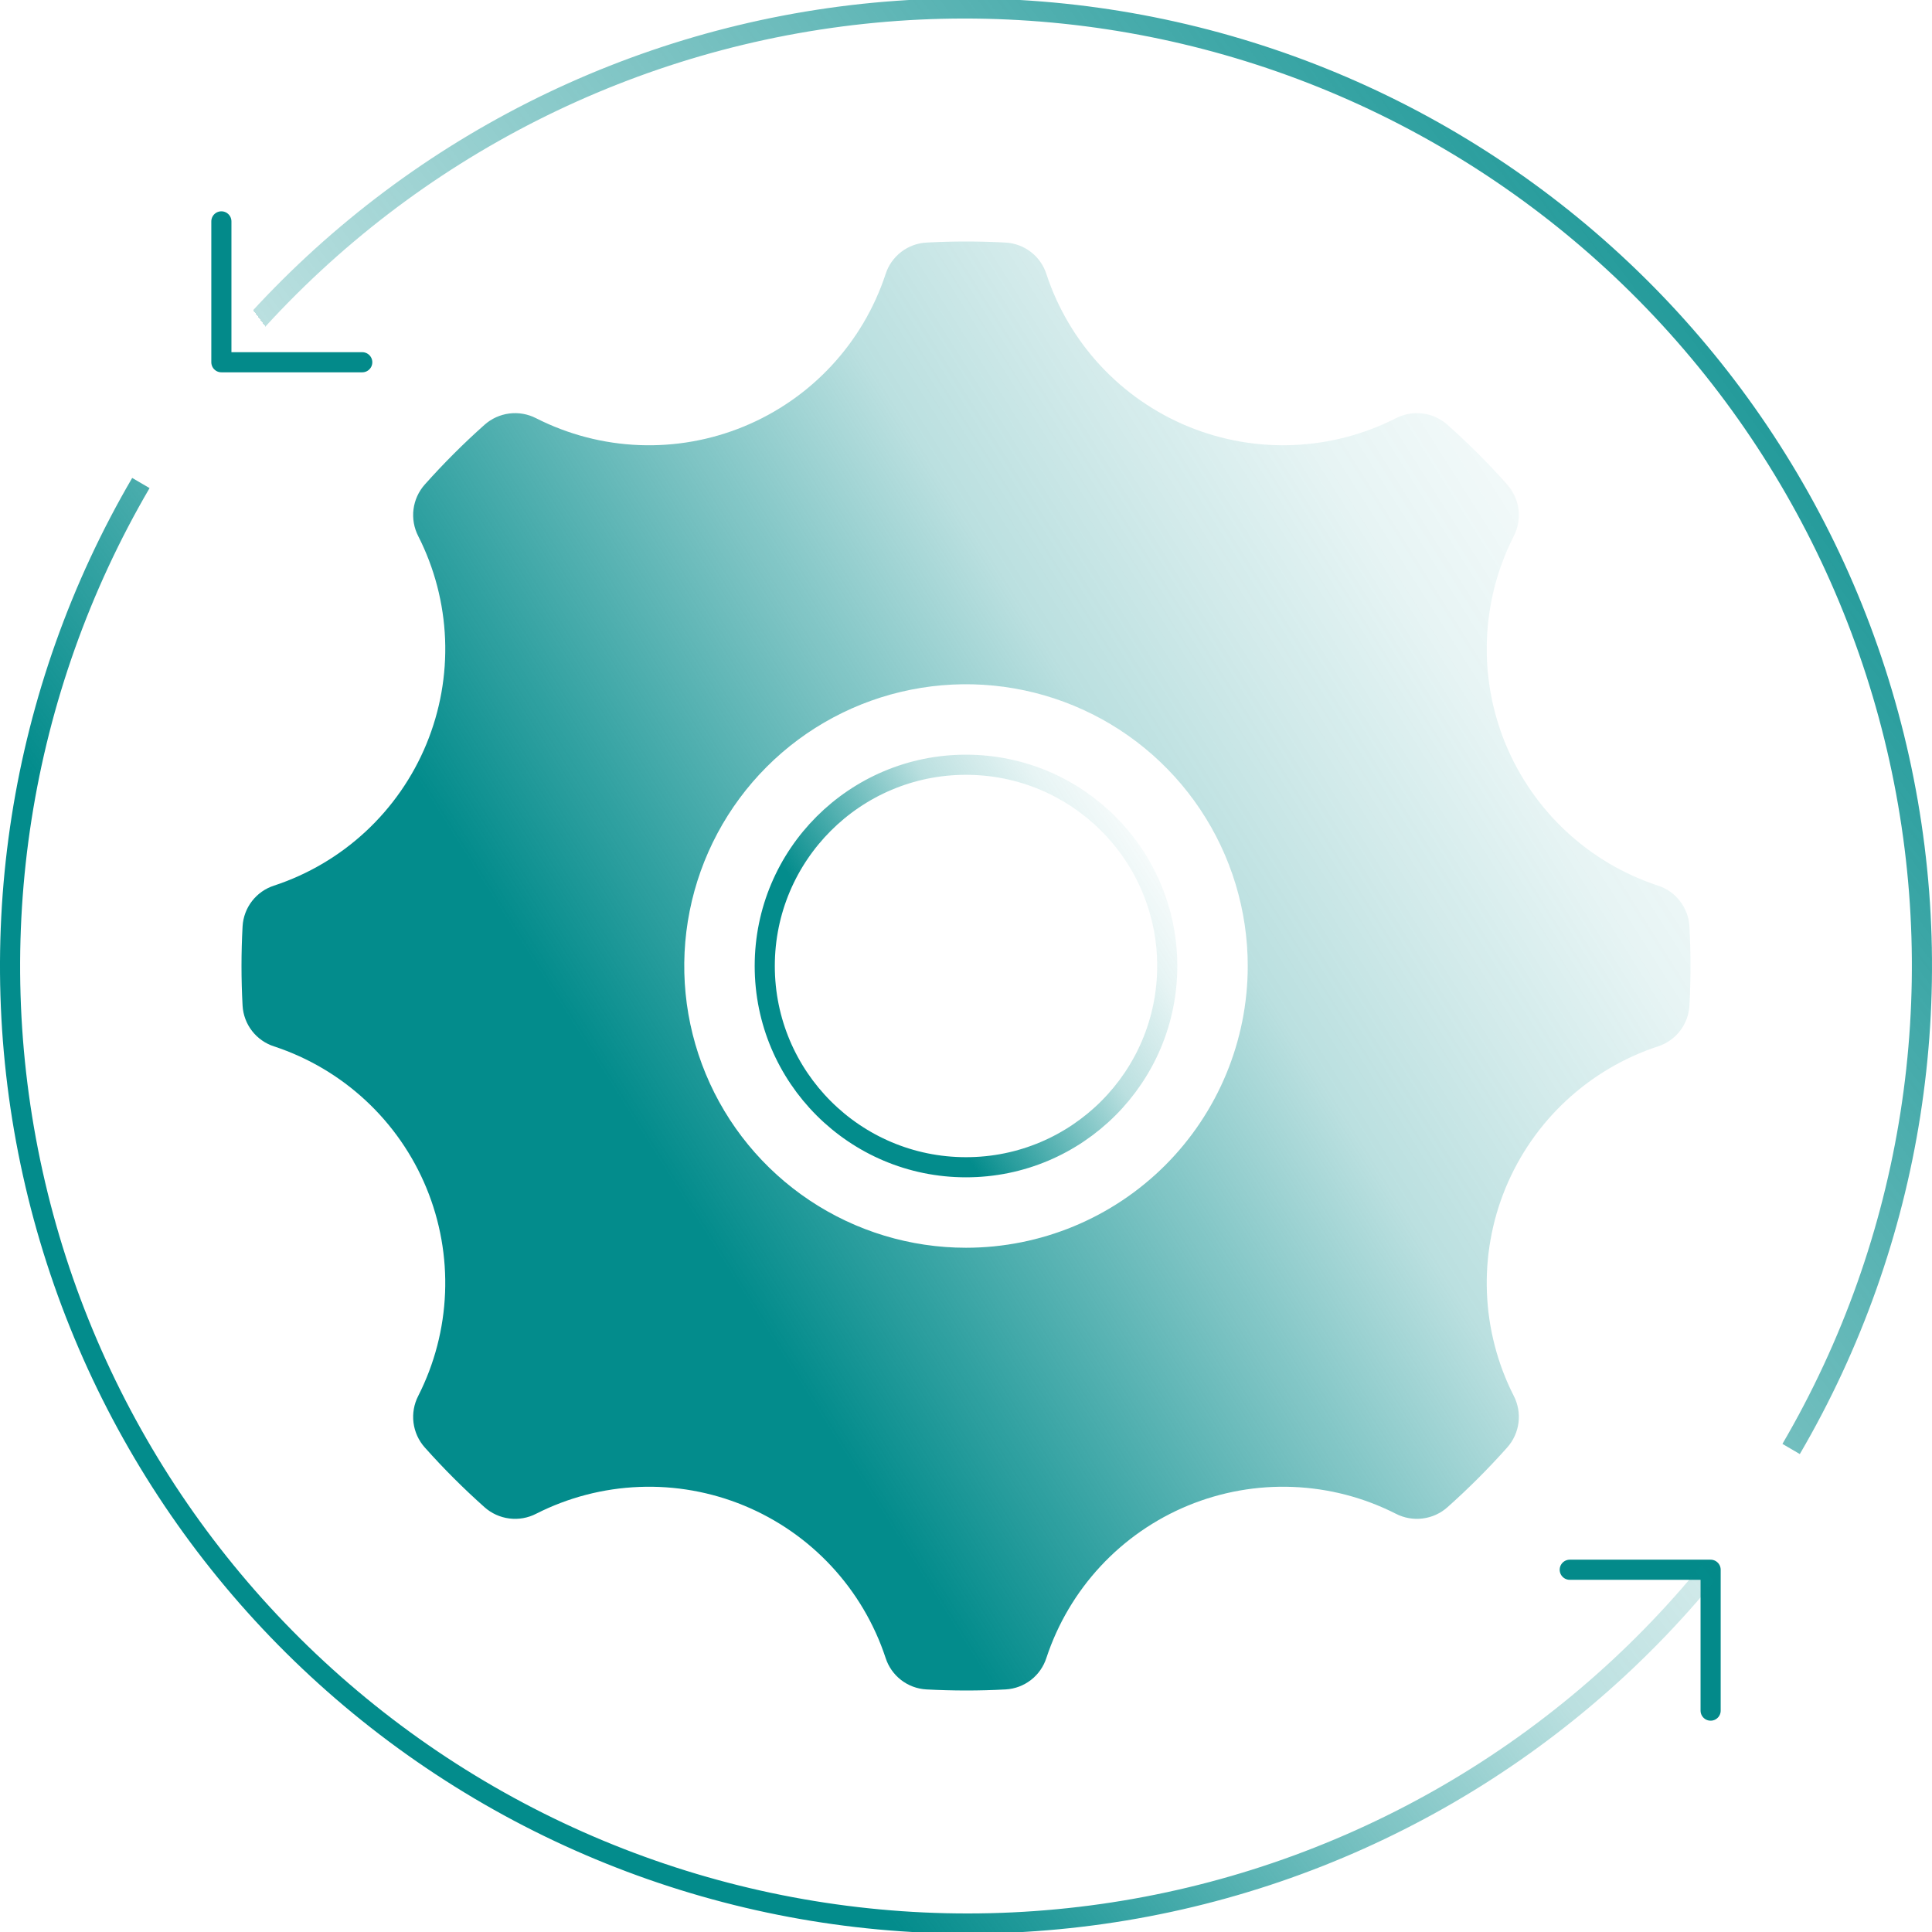 <svg width="96" height="96" viewBox="0 0 96 96" fill="none" xmlns="http://www.w3.org/2000/svg">
<g clip-path="url(#clip0_379_503)">
<path d="M83.946 46.024C83.919 45.569 83.756 45.133 83.477 44.773C83.198 44.413 82.817 44.145 82.384 44.006C80.689 43.448 79.135 42.531 77.828 41.316C76.521 40.102 75.492 38.619 74.811 36.97C74.131 35.321 73.814 33.544 73.885 31.761C73.954 29.979 74.409 28.232 75.217 26.642C75.429 26.23 75.511 25.765 75.453 25.306C75.394 24.848 75.198 24.417 74.89 24.073C73.96 23.029 72.971 22.04 71.927 21.11C71.583 20.802 71.153 20.606 70.694 20.547C70.235 20.489 69.77 20.571 69.359 20.783C67.768 21.591 66.021 22.045 64.239 22.115C62.456 22.185 60.679 21.869 59.03 21.189C57.381 20.508 55.898 19.479 54.684 18.172C53.469 16.865 52.552 15.311 51.994 13.616C51.855 13.183 51.587 12.802 51.227 12.523C50.867 12.244 50.431 12.081 49.977 12.054C49.322 12.018 48.663 12 48 12C47.337 12 46.678 12.018 46.024 12.054C45.569 12.081 45.133 12.244 44.773 12.523C44.413 12.802 44.145 13.183 44.006 13.616C43.448 15.311 42.531 16.865 41.316 18.172C40.102 19.479 38.619 20.508 36.97 21.189C35.321 21.869 33.544 22.186 31.761 22.116C29.979 22.046 28.232 21.591 26.641 20.783C26.23 20.571 25.765 20.489 25.306 20.547C24.848 20.606 24.417 20.802 24.073 21.11C23.029 22.04 22.04 23.029 21.11 24.073C20.802 24.417 20.606 24.848 20.547 25.306C20.489 25.765 20.571 26.23 20.783 26.642C21.591 28.232 22.045 29.979 22.116 31.761C22.186 33.544 21.869 35.321 21.189 36.97C20.508 38.619 19.479 40.102 18.172 41.316C16.865 42.531 15.311 43.448 13.616 44.006C13.183 44.145 12.802 44.413 12.523 44.773C12.244 45.133 12.081 45.569 12.054 46.024C12.018 46.678 12 47.337 12 48C12 48.663 12.018 49.322 12.054 49.976C12.081 50.431 12.244 50.867 12.523 51.227C12.802 51.587 13.183 51.855 13.616 51.994C15.311 52.552 16.865 53.469 18.172 54.684C19.479 55.898 20.508 57.381 21.189 59.03C21.869 60.679 22.186 62.456 22.115 64.239C22.045 66.021 21.591 67.768 20.783 69.359C20.571 69.769 20.489 70.235 20.547 70.694C20.606 71.153 20.802 71.583 21.11 71.927C22.04 72.971 23.029 73.96 24.073 74.89C24.417 75.198 24.848 75.394 25.306 75.452C25.765 75.511 26.23 75.429 26.641 75.217C28.232 74.409 29.979 73.955 31.761 73.885C33.544 73.814 35.321 74.131 36.97 74.811C38.619 75.492 40.102 76.521 41.316 77.828C42.53 79.135 43.448 80.689 44.006 82.383C44.145 82.817 44.413 83.198 44.773 83.477C45.133 83.756 45.569 83.919 46.023 83.946C46.678 83.981 47.337 83.999 48 84C48.663 84 49.322 83.982 49.977 83.946C50.431 83.919 50.867 83.756 51.227 83.477C51.587 83.198 51.855 82.817 51.994 82.383C52.552 80.689 53.47 79.135 54.684 77.828C55.898 76.521 57.381 75.492 59.03 74.811C60.679 74.131 62.456 73.814 64.239 73.885C66.021 73.954 67.768 74.409 69.359 75.217C69.77 75.429 70.235 75.511 70.694 75.452C71.153 75.394 71.583 75.198 71.927 74.89C72.971 73.96 73.96 72.971 74.89 71.927C75.198 71.582 75.394 71.152 75.453 70.694C75.511 70.235 75.429 69.769 75.217 69.359C74.409 67.768 73.955 66.021 73.885 64.239C73.814 62.456 74.131 60.679 74.811 59.03C75.492 57.381 76.521 55.898 77.828 54.684C79.135 53.469 80.689 52.552 82.384 51.994C82.817 51.855 83.198 51.587 83.477 51.227C83.756 50.867 83.919 50.431 83.946 49.976C83.982 49.322 84 48.663 84 48C84 47.337 83.982 46.678 83.946 46.024ZM48 62C45.231 62 42.524 61.179 40.222 59.641C37.92 58.102 36.125 55.916 35.066 53.358C34.006 50.799 33.729 47.984 34.269 45.269C34.809 42.553 36.143 40.058 38.1 38.1C40.058 36.143 42.553 34.809 45.269 34.269C47.984 33.729 50.799 34.006 53.358 35.066C55.916 36.125 58.102 37.92 59.641 40.222C61.179 42.524 62 45.231 62 48C62 51.713 60.525 55.274 57.9 57.9C55.274 60.525 51.713 62 48 62Z" fill="url(#paint0_linear_379_503)"/>
<path d="M48 58C53.523 58 58 53.523 58 48C58 42.477 53.523 38 48 38C42.477 38 38 42.477 38 48C38 53.523 42.477 58 48 58Z" stroke="url(#paint1_linear_379_503)" stroke-miterlimit="10"/>
<path d="M78 78H85V85" stroke="#038A8A" stroke-linecap="round" stroke-linejoin="round"/>
<path d="M18 18H11V11" stroke="#038A8A" stroke-linecap="round" stroke-linejoin="round"/>
<path d="M85 78C77.442 87.304 66.651 93.412 54.785 95.103C42.918 96.794 30.85 93.943 20.995 87.12C11.139 80.297 4.223 70.006 1.628 58.303C-0.967 46.601 0.952 34.35 7 24.001" stroke="url(#paint2_linear_379_503)" stroke-miterlimit="10"/>
<path d="M11 18C18.558 8.696 29.349 2.588 41.215 0.897C53.082 -0.794 65.15 2.057 75.005 8.88C84.861 15.703 91.777 25.994 94.372 37.697C96.967 49.399 95.048 61.65 89 71.999" stroke="url(#paint3_linear_379_503)" stroke-miterlimit="10"/>
</g>
<defs>
<linearGradient id="paint0_linear_379_503" x1="85.321" y1="24.358" x2="32.724" y2="57.677" gradientUnits="userSpaceOnUse">
<stop stop-color="#038C8C" stop-opacity="0"/>
<stop offset="0.25" stop-color="#038C8C" stop-opacity="0.095"/>
<stop offset="0.519" stop-color="#038C8C" stop-opacity="0.273"/>
<stop offset="1" stop-color="#038C8C"/>
</linearGradient>
<linearGradient id="paint1_linear_379_503" x1="58.367" y1="41.433" x2="43.757" y2="50.688" gradientUnits="userSpaceOnUse">
<stop stop-color="#038C8C" stop-opacity="0"/>
<stop offset="0.25" stop-color="#038C8C" stop-opacity="0.095"/>
<stop offset="0.519" stop-color="#038C8C" stop-opacity="0.273"/>
<stop offset="1" stop-color="#038C8C"/>
</linearGradient>
<linearGradient id="paint2_linear_379_503" x1="86.55" y1="36.287" x2="31.076" y2="77.773" gradientUnits="userSpaceOnUse">
<stop stop-color="#038C8C" stop-opacity="0"/>
<stop offset="0.25" stop-color="#038C8C" stop-opacity="0.095"/>
<stop offset="0.519" stop-color="#038C8C" stop-opacity="0.273"/>
<stop offset="1" stop-color="#038C8C"/>
</linearGradient>
<linearGradient id="paint3_linear_379_503" x1="97.05" y1="12.707" x2="41.576" y2="54.193" gradientUnits="userSpaceOnUse">
<stop stop-color="#038C8C"/>
<stop offset="1" stop-color="#038C8C" stop-opacity="0.273"/>
<stop offset="1" stop-color="#038C8C" stop-opacity="0.095"/>
<stop offset="1" stop-color="#038C8C" stop-opacity="0"/>
</linearGradient>
<clipPath id="clip0_379_503">
<rect width="96" height="96" fill="white"/>
</clipPath>
</defs>
</svg>

